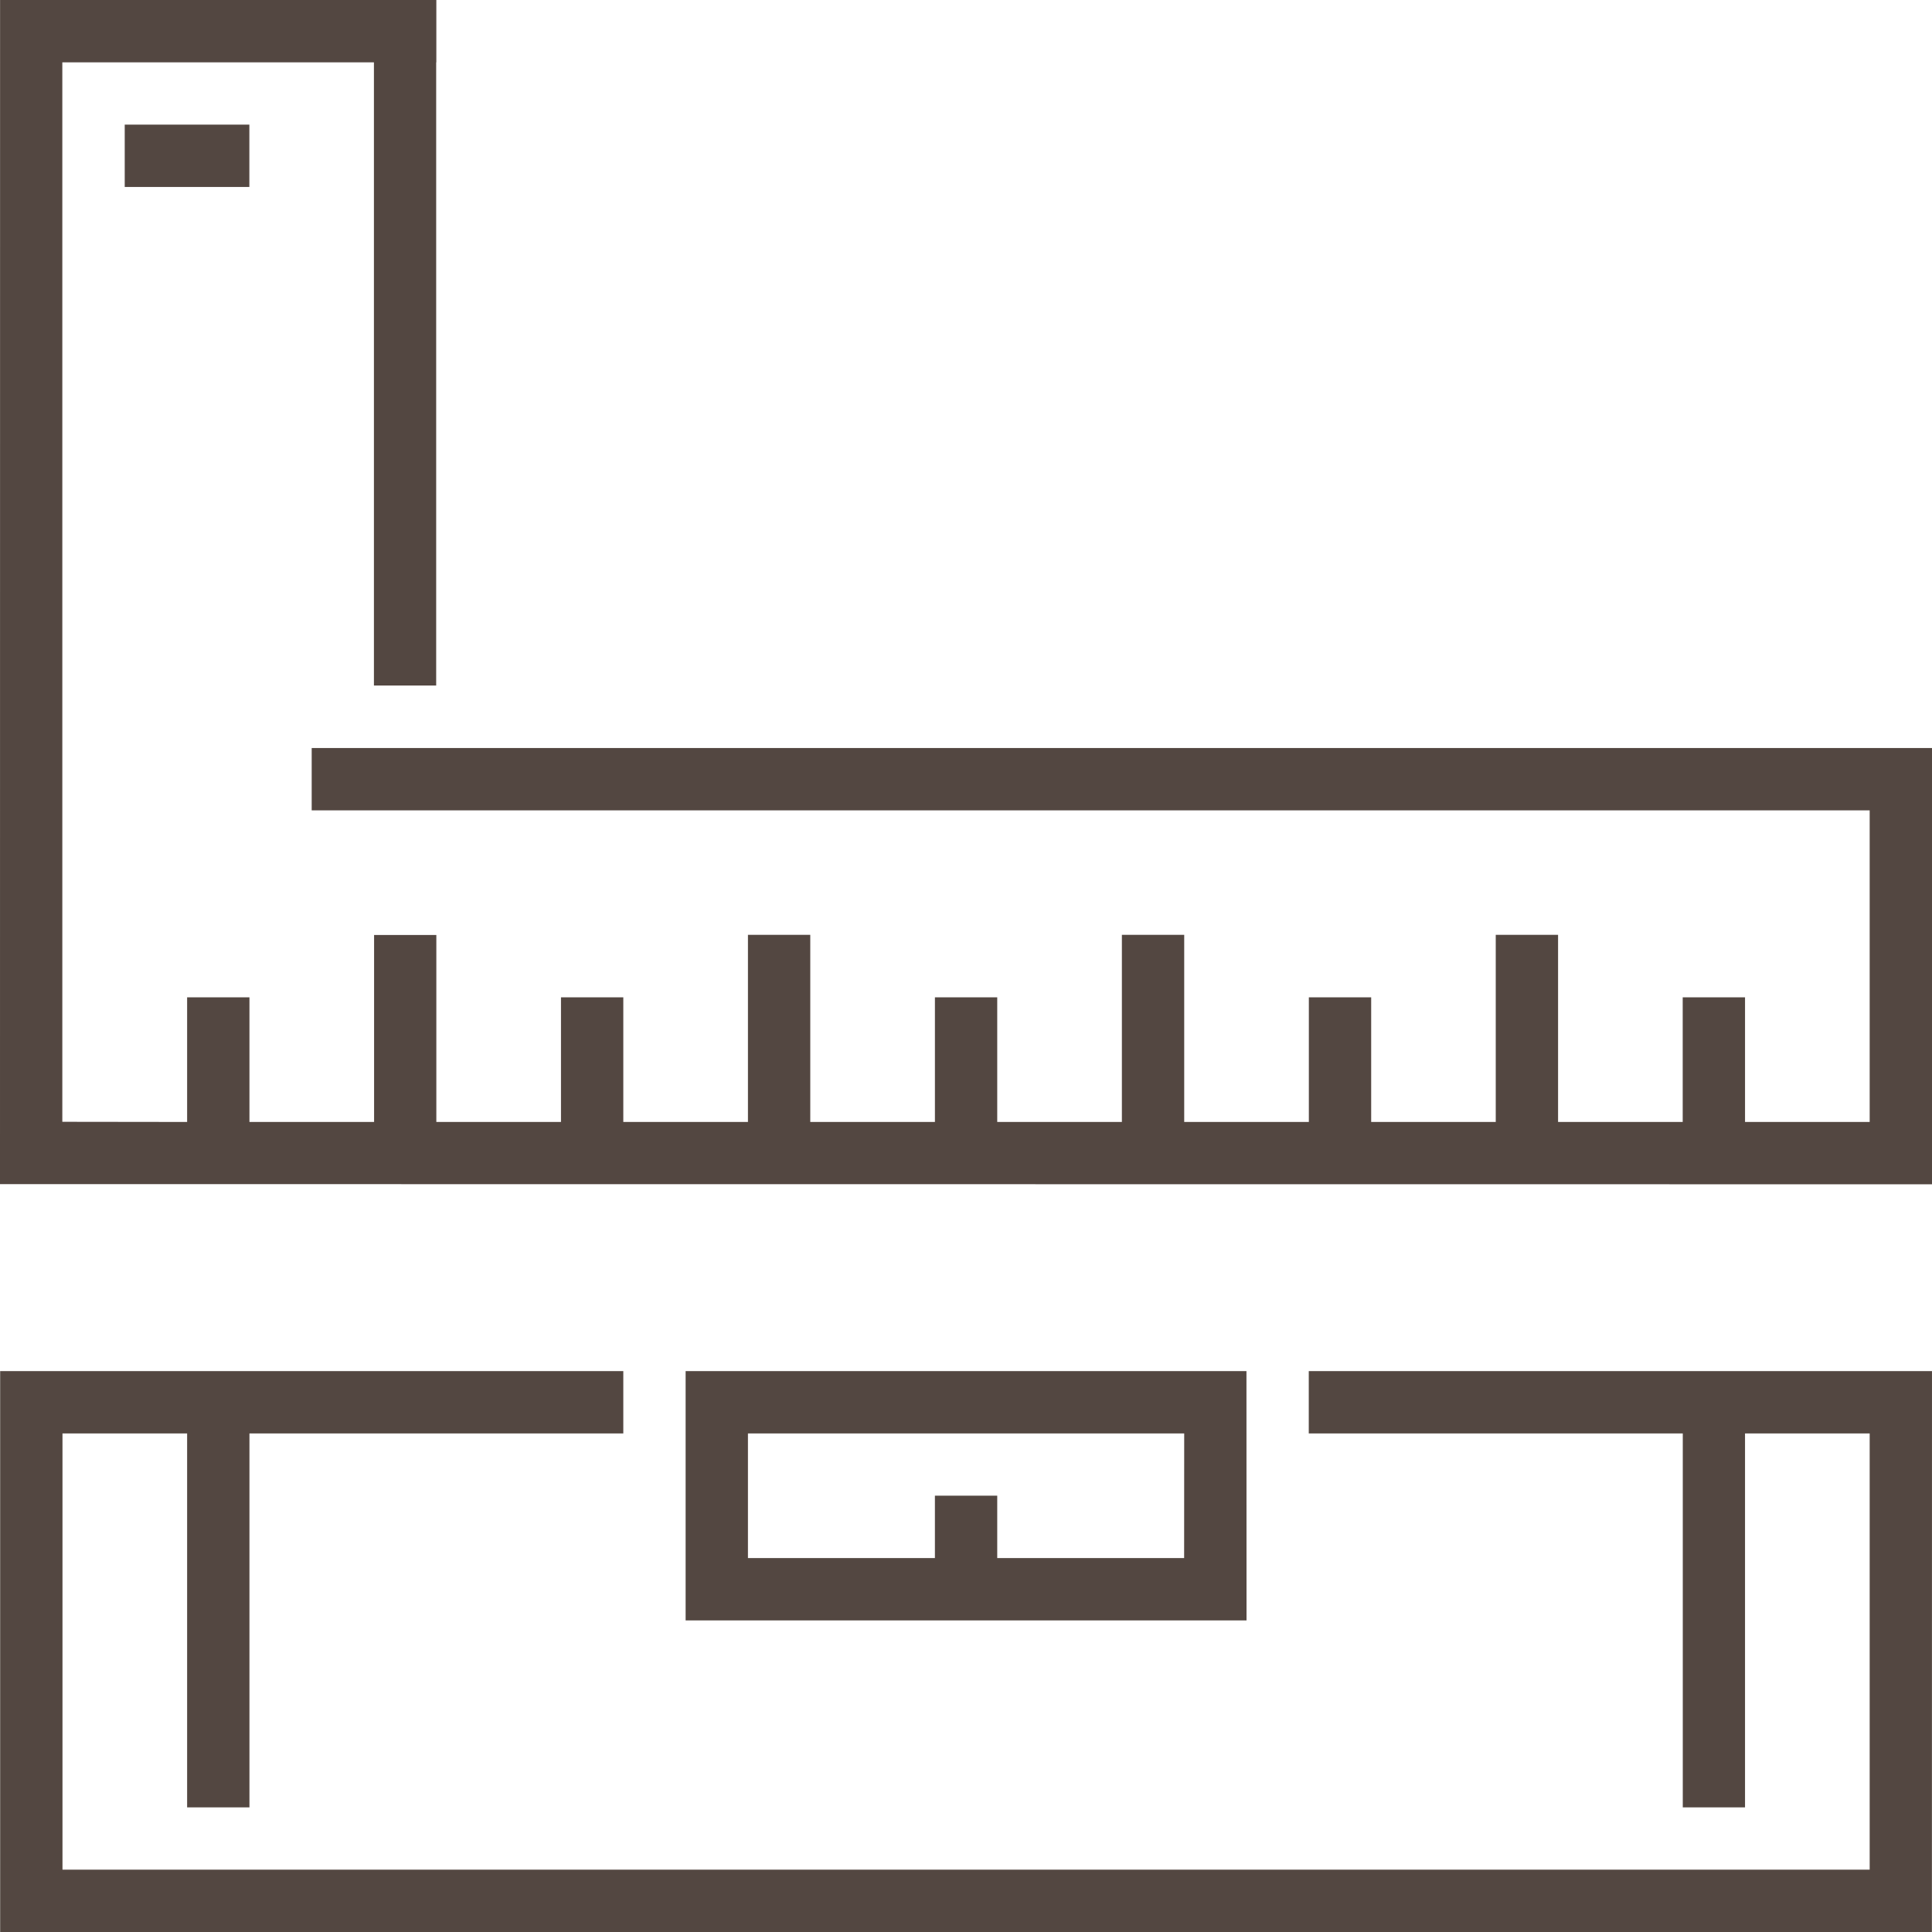 <svg xmlns="http://www.w3.org/2000/svg" width="185" height="185" viewBox="0 0 185 185" fill="none"><path fill-rule="evenodd" clip-rule="evenodd" d="M0.007 0L0 113.387L185 113.402V71.628H29.846V77.596H179.032V107.434H167.097V95.499H161.129V107.434H149.194V89.516H143.226V107.434H131.298V95.499H125.33V107.434H113.395V89.516H107.427V107.434H95.491V95.499H89.524V107.434H77.588V89.516H71.62V107.434H59.685V95.499H53.717V107.434H41.782V89.531H35.821V107.434H23.886V95.499H17.918V107.434L5.968 107.419V5.968H35.806V65.645H41.767V5.968H41.782V0H0.007ZM11.943 11.935V17.903H23.878V11.935H11.943ZM0.015 131.29V185H184.992L184.999 131.29H125.322V137.258H161.136V173.065H167.096V137.258H179.032V179.032H5.983V137.258H17.918V173.065H23.886V137.258H59.685V131.29H0.015ZM65.652 131.29V155.161H119.362L119.355 131.29H65.652ZM71.62 137.258H113.394L113.387 149.194H95.491V143.218H89.523V149.194H71.62L71.62 137.258Z" fill="#534741"></path></svg>